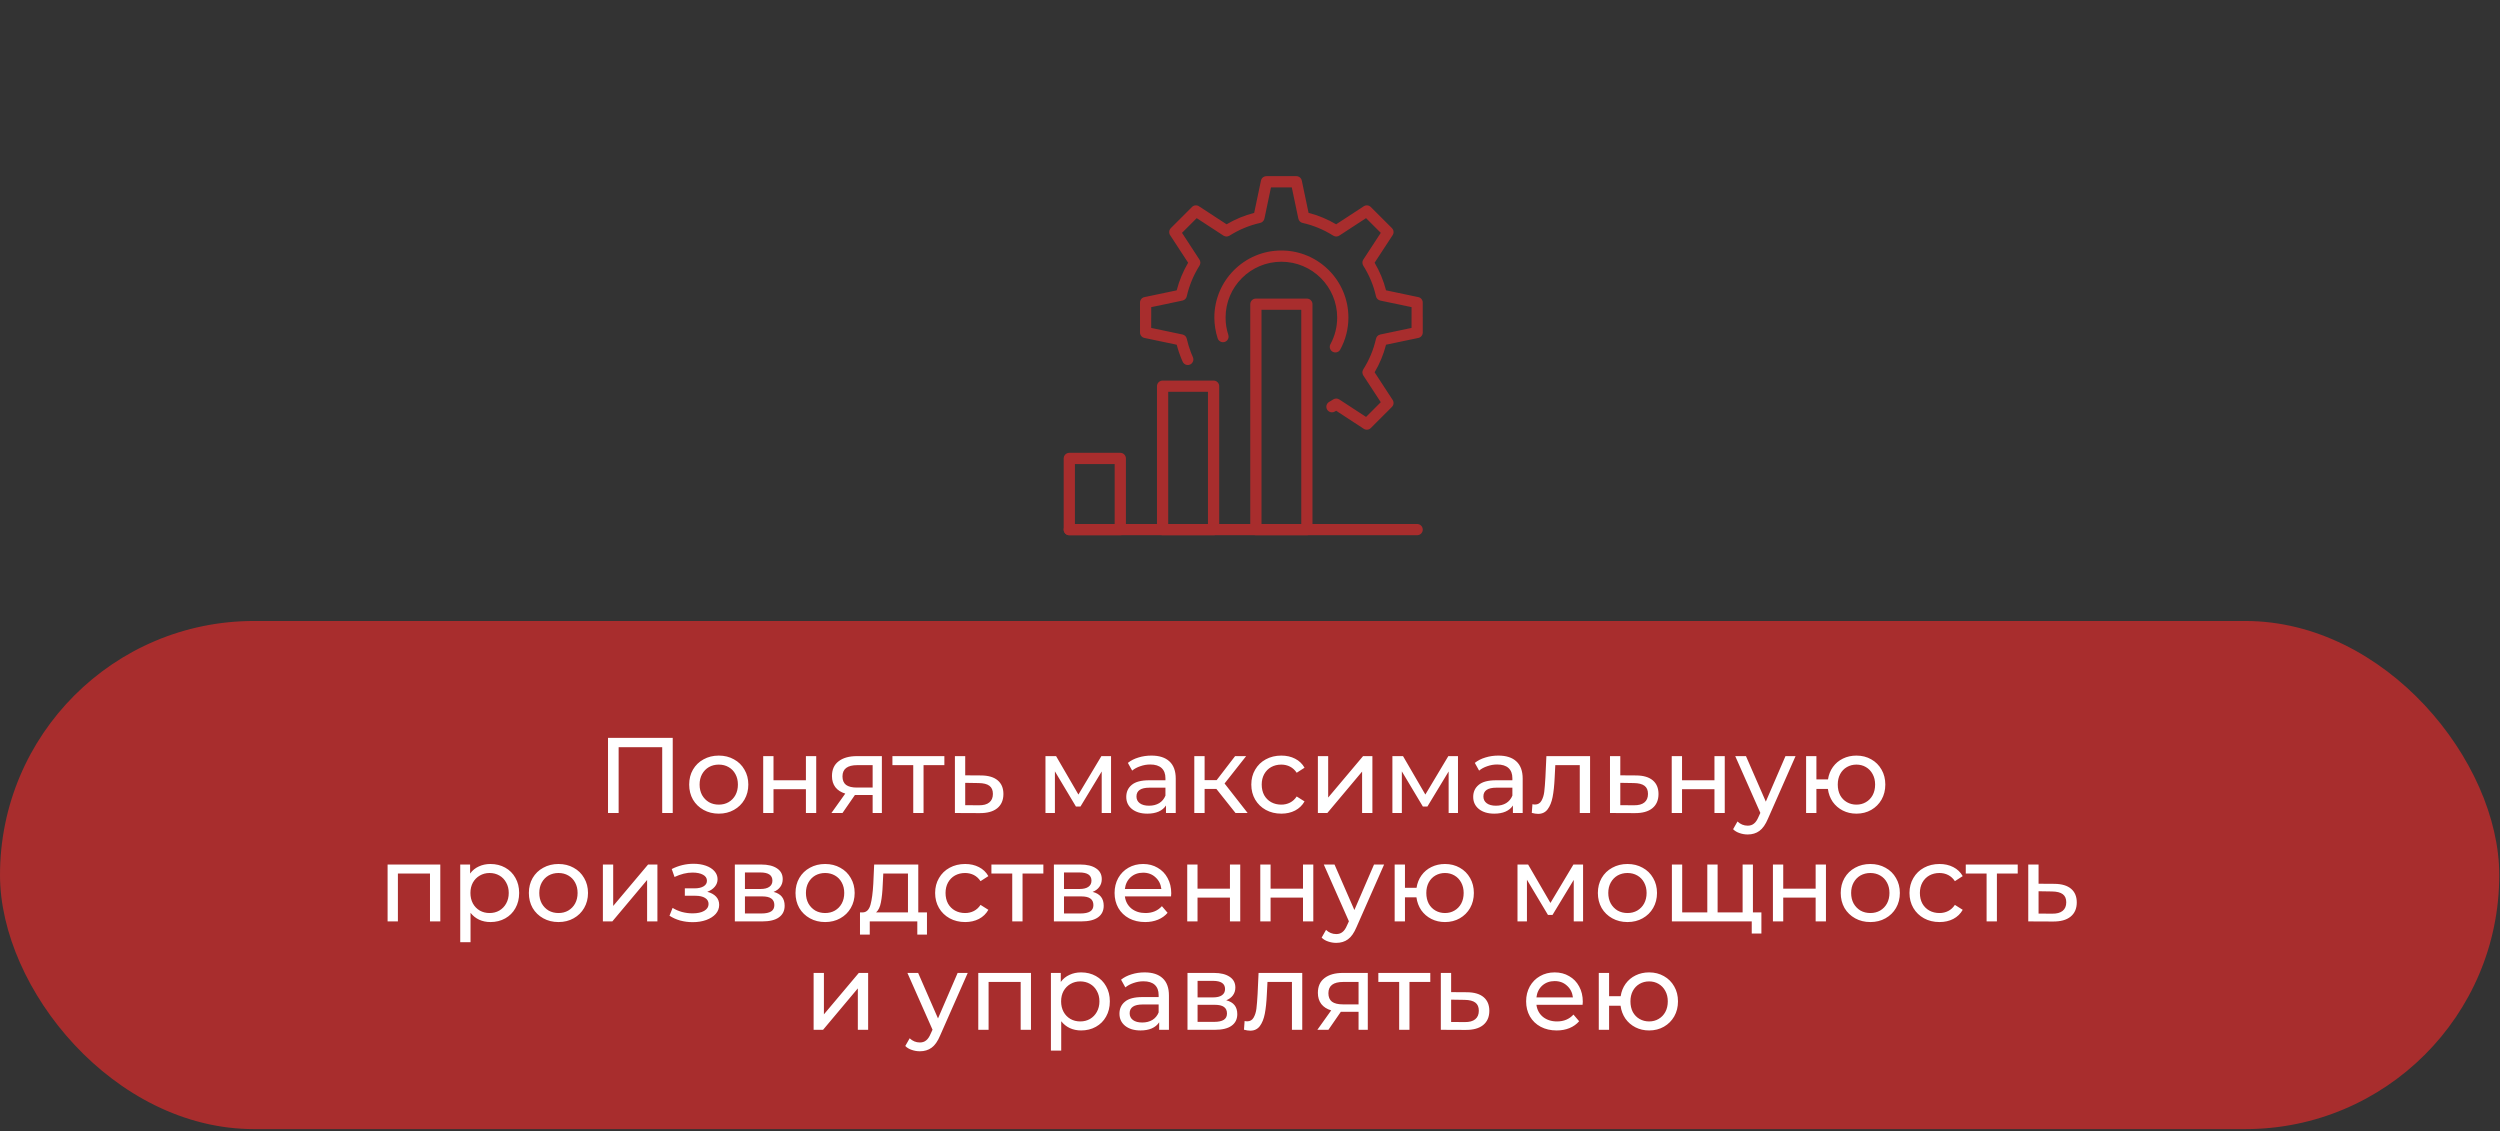<?xml version="1.0" encoding="UTF-8"?> <svg xmlns="http://www.w3.org/2000/svg" width="369" height="167" viewBox="0 0 369 167" fill="none"><rect x="0" y="0" width="369" height="167" fill="#333333" stroke="none"/> <rect y="91.657" width="368.89" height="75" rx="37.5" fill="#A82D2D"></rect> <path d="M99.295 108.911V120H97.742V110.289H91.311V120H89.742V108.911H99.295ZM106.096 120.095C105.261 120.095 104.511 119.91 103.846 119.541C103.181 119.171 102.658 118.664 102.278 118.02C101.908 117.365 101.723 116.626 101.723 115.802C101.723 114.978 101.908 114.244 102.278 113.6C102.658 112.945 103.181 112.438 103.846 112.079C104.511 111.709 105.261 111.525 106.096 111.525C106.93 111.525 107.675 111.709 108.329 112.079C108.995 112.438 109.512 112.945 109.882 113.6C110.262 114.244 110.452 114.978 110.452 115.802C110.452 116.626 110.262 117.365 109.882 118.02C109.512 118.664 108.995 119.171 108.329 119.541C107.675 119.91 106.93 120.095 106.096 120.095ZM106.096 118.764C106.634 118.764 107.115 118.643 107.537 118.4C107.97 118.146 108.308 117.798 108.551 117.354C108.794 116.9 108.915 116.383 108.915 115.802C108.915 115.221 108.794 114.709 108.551 114.265C108.308 113.811 107.97 113.463 107.537 113.22C107.115 112.977 106.634 112.855 106.096 112.855C105.557 112.855 105.071 112.977 104.638 113.22C104.216 113.463 103.878 113.811 103.624 114.265C103.381 114.709 103.26 115.221 103.26 115.802C103.26 116.383 103.381 116.9 103.624 117.354C103.878 117.798 104.216 118.146 104.638 118.4C105.071 118.643 105.557 118.764 106.096 118.764ZM112.648 111.604H114.169V115.168H118.953V111.604H120.474V120H118.953V116.483H114.169V120H112.648V111.604ZM130.164 111.604V120H128.802V117.339H126.362H126.188L124.35 120H122.718L124.762 117.133C124.128 116.943 123.642 116.631 123.304 116.198C122.967 115.754 122.798 115.205 122.798 114.55C122.798 113.589 123.125 112.861 123.78 112.364C124.435 111.857 125.338 111.604 126.489 111.604H130.164ZM124.35 114.598C124.35 115.158 124.524 115.575 124.873 115.849C125.232 116.113 125.765 116.245 126.473 116.245H128.802V112.935H126.536C125.079 112.935 124.35 113.489 124.35 114.598ZM139.389 112.935H136.316V120H134.795V112.935H131.721V111.604H139.389V112.935ZM144.825 114.455C145.892 114.466 146.705 114.709 147.265 115.184C147.825 115.659 148.104 116.33 148.104 117.196C148.104 118.104 147.798 118.807 147.186 119.303C146.584 119.789 145.718 120.026 144.588 120.016L140.944 120V111.604H142.465V114.439L144.825 114.455ZM144.461 118.859C145.147 118.87 145.665 118.733 146.013 118.447C146.372 118.162 146.552 117.74 146.552 117.18C146.552 116.631 146.378 116.23 146.029 115.976C145.691 115.723 145.168 115.591 144.461 115.58L142.465 115.548V118.844L144.461 118.859ZM163.99 111.604V120H162.612V113.869L159.475 119.049H158.81L155.705 113.853V120H154.311V111.604H155.879L159.174 117.275L162.564 111.604H163.99ZM169.944 111.525C171.106 111.525 171.993 111.81 172.606 112.38C173.229 112.95 173.54 113.801 173.54 114.931V120H172.099V118.891C171.845 119.282 171.481 119.583 171.006 119.794C170.541 119.995 169.986 120.095 169.342 120.095C168.402 120.095 167.647 119.868 167.077 119.414C166.517 118.96 166.237 118.363 166.237 117.624C166.237 116.884 166.506 116.293 167.045 115.849C167.584 115.395 168.439 115.168 169.611 115.168H172.019V114.867C172.019 114.212 171.829 113.711 171.449 113.362C171.069 113.014 170.509 112.839 169.77 112.839C169.274 112.839 168.788 112.924 168.312 113.093C167.837 113.251 167.436 113.468 167.108 113.742L166.475 112.602C166.908 112.253 167.425 111.989 168.027 111.81C168.629 111.62 169.268 111.525 169.944 111.525ZM169.596 118.923C170.177 118.923 170.678 118.796 171.101 118.543C171.523 118.279 171.829 117.909 172.019 117.434V116.261H169.675C168.386 116.261 167.742 116.694 167.742 117.56C167.742 117.983 167.906 118.315 168.233 118.558C168.561 118.801 169.015 118.923 169.596 118.923ZM179.542 116.451H177.8V120H176.279V111.604H177.8V115.152H179.574L182.299 111.604H183.93L180.746 115.643L184.152 120H182.362L179.542 116.451ZM189.128 120.095C188.272 120.095 187.507 119.91 186.831 119.541C186.165 119.171 185.643 118.664 185.262 118.02C184.882 117.365 184.692 116.626 184.692 115.802C184.692 114.978 184.882 114.244 185.262 113.6C185.643 112.945 186.165 112.438 186.831 112.079C187.507 111.709 188.272 111.525 189.128 111.525C189.888 111.525 190.564 111.678 191.156 111.984C191.758 112.29 192.222 112.734 192.55 113.315L191.393 114.059C191.129 113.658 190.802 113.357 190.411 113.156C190.02 112.956 189.587 112.855 189.112 112.855C188.563 112.855 188.066 112.977 187.623 113.22C187.19 113.463 186.847 113.811 186.593 114.265C186.35 114.709 186.229 115.221 186.229 115.802C186.229 116.393 186.35 116.916 186.593 117.37C186.847 117.814 187.19 118.157 187.623 118.4C188.066 118.643 188.563 118.764 189.112 118.764C189.587 118.764 190.02 118.664 190.411 118.463C190.802 118.263 191.129 117.962 191.393 117.56L192.55 118.289C192.222 118.87 191.758 119.319 191.156 119.636C190.564 119.942 189.888 120.095 189.128 120.095ZM194.519 111.604H196.039V117.719L201.188 111.604H202.566V120H201.046V113.885L195.913 120H194.519V111.604ZM215.198 111.604V120H213.819V113.869L210.683 119.049H210.017L206.912 113.853V120H205.518V111.604H207.087L210.382 117.275L213.772 111.604H215.198ZM221.152 111.525C222.314 111.525 223.201 111.81 223.813 112.38C224.436 112.95 224.748 113.801 224.748 114.931V120H223.306V118.891C223.053 119.282 222.689 119.583 222.213 119.794C221.749 119.995 221.194 120.095 220.55 120.095C219.61 120.095 218.855 119.868 218.284 119.414C217.725 118.96 217.445 118.363 217.445 117.624C217.445 116.884 217.714 116.293 218.253 115.849C218.791 115.395 219.647 115.168 220.819 115.168H223.227V114.867C223.227 114.212 223.037 113.711 222.657 113.362C222.277 113.014 221.717 112.839 220.978 112.839C220.481 112.839 219.995 112.924 219.52 113.093C219.045 113.251 218.644 113.468 218.316 113.742L217.682 112.602C218.116 112.253 218.633 111.989 219.235 111.81C219.837 111.62 220.476 111.525 221.152 111.525ZM220.803 118.923C221.384 118.923 221.886 118.796 222.308 118.543C222.731 118.279 223.037 117.909 223.227 117.434V116.261H220.883C219.594 116.261 218.95 116.694 218.95 117.56C218.95 117.983 219.114 118.315 219.441 118.558C219.768 118.801 220.222 118.923 220.803 118.923ZM234.695 111.604V120H233.174V112.935H229.562L229.467 114.804C229.414 115.934 229.314 116.879 229.166 117.64C229.018 118.389 228.775 118.991 228.437 119.446C228.099 119.9 227.629 120.127 227.027 120.127C226.753 120.127 226.441 120.079 226.092 119.984L226.187 118.701C226.325 118.733 226.452 118.748 226.568 118.748C226.99 118.748 227.307 118.564 227.518 118.194C227.729 117.824 227.867 117.386 227.93 116.879C227.993 116.372 228.052 115.649 228.104 114.709L228.247 111.604H234.695ZM241.517 114.455C242.583 114.466 243.396 114.709 243.956 115.184C244.516 115.659 244.796 116.33 244.796 117.196C244.796 118.104 244.49 118.807 243.877 119.303C243.275 119.789 242.409 120.026 241.279 120.016L237.635 120V111.604H239.156V114.439L241.517 114.455ZM241.152 118.859C241.839 118.87 242.356 118.733 242.705 118.447C243.064 118.162 243.243 117.74 243.243 117.18C243.243 116.631 243.069 116.23 242.72 115.976C242.383 115.723 241.86 115.591 241.152 115.58L239.156 115.548V118.844L241.152 118.859ZM246.747 111.604H248.268V115.168H253.053V111.604H254.573V120H253.053V116.483H248.268V120H246.747V111.604ZM265.024 111.604L260.952 120.84C260.593 121.695 260.171 122.297 259.685 122.646C259.21 122.994 258.634 123.168 257.958 123.168C257.546 123.168 257.145 123.1 256.754 122.962C256.374 122.836 256.057 122.646 255.804 122.392L256.453 121.252C256.886 121.663 257.388 121.869 257.958 121.869C258.328 121.869 258.634 121.769 258.877 121.568C259.13 121.378 259.358 121.046 259.558 120.57L259.828 119.984L256.121 111.604H257.705L260.635 118.321L263.535 111.604H265.024ZM274.011 111.525C274.824 111.525 275.553 111.709 276.197 112.079C276.841 112.438 277.348 112.945 277.718 113.6C278.087 114.244 278.272 114.978 278.272 115.802C278.272 116.626 278.087 117.365 277.718 118.02C277.348 118.664 276.841 119.171 276.197 119.541C275.553 119.91 274.824 120.095 274.011 120.095C273.271 120.095 272.601 119.942 271.999 119.636C271.397 119.329 270.9 118.902 270.51 118.352C270.129 117.793 269.892 117.159 269.797 116.451H268.102V120H266.581V111.604H268.102V115.041H269.812C269.918 114.344 270.161 113.732 270.541 113.204C270.932 112.665 271.423 112.253 272.015 111.968C272.617 111.672 273.282 111.525 274.011 111.525ZM274.011 118.764C274.528 118.764 274.993 118.643 275.405 118.4C275.827 118.157 276.16 117.814 276.403 117.37C276.646 116.916 276.767 116.393 276.767 115.802C276.767 115.221 276.646 114.709 276.403 114.265C276.16 113.811 275.827 113.463 275.405 113.22C274.993 112.977 274.528 112.855 274.011 112.855C273.493 112.855 273.023 112.977 272.601 113.22C272.178 113.463 271.846 113.811 271.603 114.265C271.37 114.709 271.254 115.221 271.254 115.802C271.254 116.393 271.37 116.916 271.603 117.37C271.846 117.814 272.178 118.157 272.601 118.4C273.023 118.643 273.493 118.764 274.011 118.764ZM64.988 127.604V136H63.467V128.935H58.73V136H57.209V127.604H64.988ZM72.382 127.525C73.195 127.525 73.924 127.704 74.568 128.063C75.212 128.422 75.714 128.924 76.073 129.568C76.443 130.212 76.628 130.957 76.628 131.802C76.628 132.647 76.443 133.397 76.073 134.051C75.714 134.696 75.212 135.197 74.568 135.556C73.924 135.916 73.195 136.095 72.382 136.095C71.78 136.095 71.225 135.979 70.719 135.747C70.222 135.514 69.8 135.176 69.451 134.733V139.073H67.93V127.604H69.388V128.935C69.726 128.47 70.154 128.121 70.671 127.889C71.189 127.646 71.759 127.525 72.382 127.525ZM72.255 134.764C72.794 134.764 73.274 134.643 73.697 134.4C74.13 134.146 74.468 133.798 74.711 133.354C74.964 132.9 75.091 132.383 75.091 131.802C75.091 131.221 74.964 130.709 74.711 130.265C74.468 129.811 74.13 129.463 73.697 129.22C73.274 128.977 72.794 128.855 72.255 128.855C71.727 128.855 71.247 128.982 70.814 129.236C70.391 129.478 70.053 129.822 69.8 130.265C69.557 130.709 69.435 131.221 69.435 131.802C69.435 132.383 69.557 132.9 69.8 133.354C70.043 133.798 70.381 134.146 70.814 134.4C71.247 134.643 71.727 134.764 72.255 134.764ZM82.433 136.095C81.599 136.095 80.849 135.91 80.184 135.541C79.518 135.171 78.996 134.664 78.615 134.02C78.246 133.365 78.061 132.626 78.061 131.802C78.061 130.978 78.246 130.244 78.615 129.6C78.996 128.945 79.518 128.438 80.184 128.079C80.849 127.709 81.599 127.525 82.433 127.525C83.268 127.525 84.012 127.709 84.667 128.079C85.332 128.438 85.85 128.945 86.219 129.6C86.6 130.244 86.79 130.978 86.79 131.802C86.79 132.626 86.6 133.365 86.219 134.02C85.85 134.664 85.332 135.171 84.667 135.541C84.012 135.91 83.268 136.095 82.433 136.095ZM82.433 134.764C82.972 134.764 83.453 134.643 83.875 134.4C84.308 134.146 84.646 133.798 84.889 133.354C85.132 132.9 85.253 132.383 85.253 131.802C85.253 131.221 85.132 130.709 84.889 130.265C84.646 129.811 84.308 129.463 83.875 129.22C83.453 128.977 82.972 128.855 82.433 128.855C81.895 128.855 81.409 128.977 80.976 129.22C80.553 129.463 80.215 129.811 79.962 130.265C79.719 130.709 79.598 131.221 79.598 131.802C79.598 132.383 79.719 132.9 79.962 133.354C80.215 133.798 80.553 134.146 80.976 134.4C81.409 134.643 81.895 134.764 82.433 134.764ZM88.986 127.604H90.507V133.719L95.655 127.604H97.034V136H95.513V129.885L90.38 136H88.986V127.604ZM104.393 131.628C104.953 131.775 105.386 132.013 105.692 132.341C105.998 132.668 106.151 133.075 106.151 133.56C106.151 134.057 105.982 134.5 105.644 134.891C105.306 135.271 104.836 135.572 104.234 135.794C103.643 136.005 102.978 136.111 102.238 136.111C101.615 136.111 101.003 136.032 100.401 135.873C99.809 135.704 99.281 135.467 98.817 135.16L99.276 134.004C99.677 134.257 100.137 134.458 100.654 134.606C101.172 134.743 101.695 134.812 102.223 134.812C102.941 134.812 103.511 134.69 103.933 134.447C104.367 134.194 104.583 133.856 104.583 133.434C104.583 133.043 104.409 132.742 104.06 132.531C103.722 132.319 103.242 132.214 102.619 132.214H101.082V131.121H102.508C103.078 131.121 103.527 131.02 103.854 130.82C104.182 130.619 104.345 130.344 104.345 129.996C104.345 129.616 104.15 129.32 103.759 129.109C103.379 128.898 102.862 128.792 102.207 128.792C101.372 128.792 100.491 129.008 99.561 129.441L99.149 128.269C100.174 127.752 101.246 127.493 102.365 127.493C103.041 127.493 103.648 127.588 104.187 127.778C104.726 127.968 105.148 128.237 105.454 128.586C105.761 128.935 105.914 129.331 105.914 129.774C105.914 130.186 105.776 130.556 105.502 130.883C105.227 131.21 104.858 131.459 104.393 131.628ZM114.182 131.643C115.27 131.918 115.814 132.599 115.814 133.687C115.814 134.426 115.534 134.997 114.974 135.398C114.425 135.799 113.601 136 112.503 136H108.463V127.604H112.361C113.353 127.604 114.13 127.794 114.689 128.174C115.249 128.544 115.529 129.072 115.529 129.758C115.529 130.202 115.407 130.587 115.165 130.915C114.932 131.232 114.605 131.474 114.182 131.643ZM109.953 131.216H112.234C112.815 131.216 113.253 131.11 113.549 130.899C113.855 130.688 114.008 130.381 114.008 129.98C114.008 129.177 113.417 128.776 112.234 128.776H109.953V131.216ZM112.392 134.828C113.026 134.828 113.501 134.727 113.818 134.527C114.135 134.326 114.293 134.014 114.293 133.592C114.293 133.159 114.145 132.837 113.85 132.626C113.565 132.414 113.11 132.309 112.487 132.309H109.953V134.828H112.392ZM121.791 136.095C120.956 136.095 120.206 135.91 119.541 135.541C118.876 135.171 118.353 134.664 117.973 134.02C117.603 133.365 117.418 132.626 117.418 131.802C117.418 130.978 117.603 130.244 117.973 129.6C118.353 128.945 118.876 128.438 119.541 128.079C120.206 127.709 120.956 127.525 121.791 127.525C122.625 127.525 123.369 127.709 124.024 128.079C124.69 128.438 125.207 128.945 125.577 129.6C125.957 130.244 126.147 130.978 126.147 131.802C126.147 132.626 125.957 133.365 125.577 134.02C125.207 134.664 124.69 135.171 124.024 135.541C123.369 135.91 122.625 136.095 121.791 136.095ZM121.791 134.764C122.329 134.764 122.81 134.643 123.232 134.4C123.665 134.146 124.003 133.798 124.246 133.354C124.489 132.9 124.61 132.383 124.61 131.802C124.61 131.221 124.489 130.709 124.246 130.265C124.003 129.811 123.665 129.463 123.232 129.22C122.81 128.977 122.329 128.855 121.791 128.855C121.252 128.855 120.766 128.977 120.333 129.22C119.911 129.463 119.573 129.811 119.319 130.265C119.076 130.709 118.955 131.221 118.955 131.802C118.955 132.383 119.076 132.9 119.319 133.354C119.573 133.798 119.911 134.146 120.333 134.4C120.766 134.643 121.252 134.764 121.791 134.764ZM136.82 134.669V137.949H135.394V136H128.376V137.949H126.935V134.669H127.378C127.917 134.638 128.287 134.257 128.487 133.529C128.688 132.8 128.825 131.77 128.899 130.439L129.026 127.604H135.537V134.669H136.82ZM130.293 130.55C130.251 131.607 130.161 132.483 130.024 133.18C129.897 133.867 129.66 134.363 129.311 134.669H134.016V128.935H130.372L130.293 130.55ZM142.461 136.095C141.605 136.095 140.84 135.91 140.164 135.541C139.498 135.171 138.976 134.664 138.595 134.02C138.215 133.365 138.025 132.626 138.025 131.802C138.025 130.978 138.215 130.244 138.595 129.6C138.976 128.945 139.498 128.438 140.164 128.079C140.84 127.709 141.605 127.525 142.461 127.525C143.221 127.525 143.897 127.678 144.489 127.984C145.091 128.29 145.555 128.734 145.883 129.315L144.726 130.059C144.462 129.658 144.135 129.357 143.744 129.156C143.353 128.956 142.92 128.855 142.445 128.855C141.896 128.855 141.399 128.977 140.956 129.22C140.523 129.463 140.18 129.811 139.926 130.265C139.683 130.709 139.562 131.221 139.562 131.802C139.562 132.393 139.683 132.916 139.926 133.37C140.18 133.814 140.523 134.157 140.956 134.4C141.399 134.643 141.896 134.764 142.445 134.764C142.92 134.764 143.353 134.664 143.744 134.463C144.135 134.263 144.462 133.962 144.726 133.56L145.883 134.289C145.555 134.87 145.091 135.319 144.489 135.636C143.897 135.942 143.221 136.095 142.461 136.095ZM154.001 128.935H150.928V136H149.407V128.935H146.333V127.604H154.001V128.935ZM161.275 131.643C162.363 131.918 162.907 132.599 162.907 133.687C162.907 134.426 162.627 134.997 162.067 135.398C161.518 135.799 160.694 136 159.596 136H155.556V127.604H159.453C160.446 127.604 161.222 127.794 161.782 128.174C162.342 128.544 162.621 129.072 162.621 129.758C162.621 130.202 162.5 130.587 162.257 130.915C162.025 131.232 161.697 131.474 161.275 131.643ZM157.045 131.216H159.326C159.907 131.216 160.345 131.11 160.641 130.899C160.947 130.688 161.101 130.381 161.101 129.98C161.101 129.177 160.509 128.776 159.326 128.776H157.045V131.216ZM159.485 134.828C160.118 134.828 160.594 134.727 160.911 134.527C161.227 134.326 161.386 134.014 161.386 133.592C161.386 133.159 161.238 132.837 160.942 132.626C160.657 132.414 160.203 132.309 159.58 132.309H157.045V134.828H159.485ZM172.875 131.849C172.875 131.966 172.865 132.119 172.844 132.309H166.032C166.127 133.048 166.449 133.645 166.998 134.099C167.558 134.543 168.249 134.764 169.073 134.764C170.076 134.764 170.884 134.426 171.497 133.75L172.337 134.733C171.956 135.176 171.481 135.514 170.911 135.747C170.351 135.979 169.723 136.095 169.026 136.095C168.138 136.095 167.352 135.916 166.665 135.556C165.979 135.187 165.445 134.675 165.065 134.02C164.696 133.365 164.511 132.626 164.511 131.802C164.511 130.989 164.69 130.255 165.049 129.6C165.419 128.945 165.921 128.438 166.554 128.079C167.199 127.709 167.922 127.525 168.725 127.525C169.527 127.525 170.24 127.709 170.863 128.079C171.497 128.438 171.988 128.945 172.337 129.6C172.696 130.255 172.875 131.005 172.875 131.849ZM168.725 128.808C167.996 128.808 167.383 129.03 166.887 129.473C166.401 129.917 166.116 130.498 166.032 131.216H171.418C171.333 130.508 171.043 129.933 170.546 129.489C170.061 129.035 169.453 128.808 168.725 128.808ZM175.235 127.604H176.755V131.168H181.54V127.604H183.06V136H181.54V132.483H176.755V136H175.235V127.604ZM186.018 127.604H187.538V131.168H192.323V127.604H193.843V136H192.323V132.483H187.538V136H186.018V127.604ZM204.294 127.604L200.222 136.84C199.863 137.695 199.441 138.297 198.955 138.646C198.48 138.994 197.904 139.168 197.228 139.168C196.816 139.168 196.415 139.1 196.024 138.962C195.644 138.836 195.327 138.646 195.074 138.392L195.723 137.252C196.156 137.663 196.658 137.869 197.228 137.869C197.598 137.869 197.904 137.769 198.147 137.568C198.401 137.378 198.628 137.046 198.828 136.57L199.098 135.984L195.391 127.604H196.975L199.906 134.321L202.805 127.604H204.294ZM213.281 127.525C214.094 127.525 214.823 127.709 215.467 128.079C216.111 128.438 216.618 128.945 216.988 129.6C217.357 130.244 217.542 130.978 217.542 131.802C217.542 132.626 217.357 133.365 216.988 134.02C216.618 134.664 216.111 135.171 215.467 135.541C214.823 135.91 214.094 136.095 213.281 136.095C212.541 136.095 211.871 135.942 211.269 135.636C210.667 135.329 210.17 134.902 209.78 134.352C209.399 133.793 209.162 133.159 209.067 132.451H207.372V136H205.851V127.604H207.372V131.041H209.083C209.188 130.344 209.431 129.732 209.811 129.204C210.202 128.665 210.693 128.253 211.285 127.968C211.887 127.672 212.552 127.525 213.281 127.525ZM213.281 134.764C213.798 134.764 214.263 134.643 214.675 134.4C215.097 134.157 215.43 133.814 215.673 133.37C215.916 132.916 216.037 132.393 216.037 131.802C216.037 131.221 215.916 130.709 215.673 130.265C215.43 129.811 215.097 129.463 214.675 129.22C214.263 128.977 213.798 128.855 213.281 128.855C212.763 128.855 212.293 128.977 211.871 129.22C211.448 129.463 211.116 129.811 210.873 130.265C210.64 130.709 210.524 131.221 210.524 131.802C210.524 132.393 210.64 132.916 210.873 133.37C211.116 133.814 211.448 134.157 211.871 134.4C212.293 134.643 212.763 134.764 213.281 134.764ZM233.662 127.604V136H232.284V129.869L229.147 135.049H228.482L225.377 129.853V136H223.982V127.604H225.551L228.846 133.275L232.236 127.604H233.662ZM240.218 136.095C239.384 136.095 238.634 135.91 237.968 135.541C237.303 135.171 236.78 134.664 236.4 134.02C236.03 133.365 235.846 132.626 235.846 131.802C235.846 130.978 236.03 130.244 236.4 129.6C236.78 128.945 237.303 128.438 237.968 128.079C238.634 127.709 239.384 127.525 240.218 127.525C241.052 127.525 241.797 127.709 242.452 128.079C243.117 128.438 243.635 128.945 244.004 129.6C244.384 130.244 244.575 130.978 244.575 131.802C244.575 132.626 244.384 133.365 244.004 134.02C243.635 134.664 243.117 135.171 242.452 135.541C241.797 135.91 241.052 136.095 240.218 136.095ZM240.218 134.764C240.757 134.764 241.237 134.643 241.66 134.4C242.093 134.146 242.431 133.798 242.674 133.354C242.916 132.9 243.038 132.383 243.038 131.802C243.038 131.221 242.916 130.709 242.674 130.265C242.431 129.811 242.093 129.463 241.66 129.22C241.237 128.977 240.757 128.855 240.218 128.855C239.679 128.855 239.194 128.977 238.761 129.22C238.338 129.463 238 129.811 237.747 130.265C237.504 130.709 237.382 131.221 237.382 131.802C237.382 132.383 237.504 132.9 237.747 133.354C238 133.798 238.338 134.146 238.761 134.4C239.194 134.643 239.679 134.764 240.218 134.764ZM258.731 127.604V136H246.771V127.604H248.291V134.669H251.998V127.604H253.519V134.669H257.21V127.604H258.731ZM259.983 134.669V137.79H258.557V136H257.147V134.669H259.983ZM261.684 127.604H263.205V131.168H267.989V127.604H269.51V136H267.989V132.483H263.205V136H261.684V127.604ZM276.063 136.095C275.229 136.095 274.479 135.91 273.814 135.541C273.149 135.171 272.626 134.664 272.246 134.02C271.876 133.365 271.691 132.626 271.691 131.802C271.691 130.978 271.876 130.244 272.246 129.6C272.626 128.945 273.149 128.438 273.814 128.079C274.479 127.709 275.229 127.525 276.063 127.525C276.898 127.525 277.642 127.709 278.297 128.079C278.962 128.438 279.48 128.945 279.85 129.6C280.23 130.244 280.42 130.978 280.42 131.802C280.42 132.626 280.23 133.365 279.85 134.02C279.48 134.664 278.962 135.171 278.297 135.541C277.642 135.91 276.898 136.095 276.063 136.095ZM276.063 134.764C276.602 134.764 277.083 134.643 277.505 134.4C277.938 134.146 278.276 133.798 278.519 133.354C278.762 132.9 278.883 132.383 278.883 131.802C278.883 131.221 278.762 130.709 278.519 130.265C278.276 129.811 277.938 129.463 277.505 129.22C277.083 128.977 276.602 128.855 276.063 128.855C275.525 128.855 275.039 128.977 274.606 129.22C274.184 129.463 273.846 129.811 273.592 130.265C273.349 130.709 273.228 131.221 273.228 131.802C273.228 132.383 273.349 132.9 273.592 133.354C273.846 133.798 274.184 134.146 274.606 134.4C275.039 134.643 275.525 134.764 276.063 134.764ZM286.276 136.095C285.42 136.095 284.654 135.91 283.978 135.541C283.313 135.171 282.79 134.664 282.41 134.02C282.03 133.365 281.84 132.626 281.84 131.802C281.84 130.978 282.03 130.244 282.41 129.6C282.79 128.945 283.313 128.438 283.978 128.079C284.654 127.709 285.42 127.525 286.276 127.525C287.036 127.525 287.712 127.678 288.303 127.984C288.905 128.29 289.37 128.734 289.697 129.315L288.541 130.059C288.277 129.658 287.949 129.357 287.559 129.156C287.168 128.956 286.735 128.855 286.26 128.855C285.711 128.855 285.214 128.977 284.771 129.22C284.338 129.463 283.994 129.811 283.741 130.265C283.498 130.709 283.376 131.221 283.376 131.802C283.376 132.393 283.498 132.916 283.741 133.37C283.994 133.814 284.338 134.157 284.771 134.4C285.214 134.643 285.711 134.764 286.26 134.764C286.735 134.764 287.168 134.664 287.559 134.463C287.949 134.263 288.277 133.962 288.541 133.56L289.697 134.289C289.37 134.87 288.905 135.319 288.303 135.636C287.712 135.942 287.036 136.095 286.276 136.095ZM297.816 128.935H294.742V136H293.221V128.935H290.148V127.604H297.816V128.935ZM303.252 130.455C304.319 130.466 305.132 130.709 305.692 131.184C306.251 131.659 306.531 132.33 306.531 133.196C306.531 134.104 306.225 134.807 305.612 135.303C305.01 135.789 304.144 136.026 303.014 136.016L299.371 136V127.604H300.892V130.439L303.252 130.455ZM302.888 134.859C303.574 134.87 304.092 134.733 304.44 134.447C304.799 134.162 304.979 133.74 304.979 133.18C304.979 132.631 304.804 132.23 304.456 131.976C304.118 131.723 303.595 131.591 302.888 131.58L300.892 131.548V134.844L302.888 134.859ZM120.09 143.604H121.61V149.719L126.759 143.604H128.137V152H126.616V145.885L121.484 152H120.09V143.604ZM142.837 143.604L138.765 152.84C138.406 153.695 137.984 154.297 137.498 154.646C137.023 154.994 136.447 155.168 135.771 155.168C135.359 155.168 134.958 155.1 134.567 154.962C134.187 154.836 133.87 154.646 133.617 154.392L134.266 153.252C134.699 153.663 135.201 153.869 135.771 153.869C136.141 153.869 136.447 153.769 136.69 153.568C136.944 153.378 137.171 153.046 137.371 152.57L137.641 151.984L133.934 143.604H135.518L138.449 150.321L141.348 143.604H142.837ZM152.172 143.604V152H150.651V144.935H145.915V152H144.394V143.604H152.172ZM159.567 143.525C160.38 143.525 161.109 143.704 161.753 144.063C162.397 144.422 162.899 144.924 163.258 145.568C163.627 146.212 163.812 146.957 163.812 147.802C163.812 148.647 163.627 149.397 163.258 150.051C162.899 150.696 162.397 151.197 161.753 151.556C161.109 151.916 160.38 152.095 159.567 152.095C158.965 152.095 158.41 151.979 157.903 151.747C157.407 151.514 156.984 151.176 156.636 150.733V155.073H155.115V143.604H156.572V144.935C156.91 144.47 157.338 144.121 157.856 143.889C158.373 143.646 158.943 143.525 159.567 143.525ZM159.44 150.764C159.978 150.764 160.459 150.643 160.881 150.4C161.314 150.146 161.652 149.798 161.895 149.354C162.149 148.9 162.276 148.383 162.276 147.802C162.276 147.221 162.149 146.709 161.895 146.265C161.652 145.811 161.314 145.463 160.881 145.22C160.459 144.977 159.978 144.855 159.44 144.855C158.912 144.855 158.431 144.982 157.998 145.236C157.576 145.478 157.238 145.822 156.984 146.265C156.741 146.709 156.62 147.221 156.62 147.802C156.62 148.383 156.741 148.9 156.984 149.354C157.227 149.798 157.565 150.146 157.998 150.4C158.431 150.643 158.912 150.764 159.44 150.764ZM168.939 143.525C170.1 143.525 170.987 143.81 171.6 144.38C172.223 144.95 172.535 145.801 172.535 146.931V152H171.093V150.891C170.84 151.282 170.475 151.583 170 151.794C169.535 151.995 168.981 152.095 168.337 152.095C167.397 152.095 166.641 151.868 166.071 151.414C165.511 150.96 165.232 150.363 165.232 149.624C165.232 148.884 165.501 148.293 166.039 147.849C166.578 147.395 167.434 147.168 168.606 147.168H171.014V146.867C171.014 146.212 170.824 145.711 170.444 145.362C170.063 145.014 169.504 144.839 168.764 144.839C168.268 144.839 167.782 144.924 167.307 145.093C166.832 145.251 166.43 145.468 166.103 145.742L165.469 144.602C165.902 144.253 166.42 143.989 167.022 143.81C167.624 143.62 168.263 143.525 168.939 143.525ZM168.59 150.923C169.171 150.923 169.673 150.796 170.095 150.543C170.517 150.279 170.824 149.909 171.014 149.434V148.261H168.669C167.381 148.261 166.737 148.694 166.737 149.56C166.737 149.983 166.9 150.315 167.228 150.558C167.555 150.801 168.009 150.923 168.59 150.923ZM180.992 147.643C182.08 147.918 182.624 148.599 182.624 149.687C182.624 150.426 182.344 150.997 181.784 151.398C181.235 151.799 180.411 152 179.313 152H175.273V143.604H179.17C180.163 143.604 180.939 143.794 181.499 144.174C182.059 144.544 182.339 145.072 182.339 145.758C182.339 146.202 182.217 146.587 181.974 146.915C181.742 147.232 181.415 147.474 180.992 147.643ZM176.762 147.216H179.044C179.624 147.216 180.063 147.11 180.358 146.899C180.665 146.688 180.818 146.381 180.818 145.98C180.818 145.177 180.226 144.776 179.044 144.776H176.762V147.216ZM179.202 150.828C179.836 150.828 180.311 150.727 180.628 150.527C180.945 150.326 181.103 150.014 181.103 149.592C181.103 149.159 180.955 148.837 180.659 148.626C180.374 148.414 179.92 148.309 179.297 148.309H176.762V150.828H179.202ZM192.212 143.604V152H190.691V144.935H187.08L186.984 146.804C186.932 147.934 186.831 148.879 186.683 149.64C186.536 150.389 186.293 150.991 185.955 151.446C185.617 151.9 185.147 152.127 184.545 152.127C184.27 152.127 183.959 152.079 183.61 151.984L183.705 150.701C183.843 150.733 183.969 150.748 184.085 150.748C184.508 150.748 184.825 150.564 185.036 150.194C185.247 149.824 185.384 149.386 185.448 148.879C185.511 148.372 185.569 147.649 185.622 146.709L185.765 143.604H192.212ZM201.886 143.604V152H200.523V149.339H198.084H197.909L196.072 152H194.44L196.484 149.133C195.85 148.943 195.364 148.631 195.026 148.198C194.688 147.754 194.519 147.205 194.519 146.55C194.519 145.589 194.847 144.861 195.501 144.364C196.156 143.857 197.059 143.604 198.21 143.604H201.886ZM196.072 146.598C196.072 147.158 196.246 147.575 196.595 147.849C196.954 148.113 197.487 148.245 198.195 148.245H200.523V144.935H198.258C196.801 144.935 196.072 145.489 196.072 146.598ZM211.111 144.935H208.037V152H206.516V144.935H203.443V143.604H211.111V144.935ZM216.547 146.455C217.614 146.466 218.427 146.709 218.987 147.184C219.546 147.659 219.826 148.33 219.826 149.196C219.826 150.104 219.52 150.807 218.907 151.303C218.305 151.789 217.439 152.026 216.309 152.016L212.666 152V143.604H214.187V146.439L216.547 146.455ZM216.183 150.859C216.869 150.87 217.387 150.733 217.735 150.447C218.094 150.162 218.274 149.74 218.274 149.18C218.274 148.631 218.099 148.23 217.751 147.976C217.413 147.723 216.89 147.591 216.183 147.58L214.187 147.548V150.844L216.183 150.859ZM233.621 147.849C233.621 147.966 233.61 148.119 233.589 148.309H226.777C226.872 149.048 227.194 149.645 227.743 150.099C228.303 150.543 228.995 150.764 229.819 150.764C230.822 150.764 231.63 150.426 232.242 149.75L233.082 150.733C232.702 151.176 232.226 151.514 231.656 151.747C231.096 151.979 230.468 152.095 229.771 152.095C228.884 152.095 228.097 151.916 227.411 151.556C226.724 151.187 226.191 150.675 225.811 150.02C225.441 149.365 225.256 148.626 225.256 147.802C225.256 146.989 225.436 146.255 225.795 145.6C226.164 144.945 226.666 144.438 227.3 144.079C227.944 143.709 228.667 143.525 229.47 143.525C230.273 143.525 230.986 143.709 231.609 144.079C232.242 144.438 232.733 144.945 233.082 145.6C233.441 146.255 233.621 147.005 233.621 147.849ZM229.47 144.808C228.741 144.808 228.129 145.03 227.632 145.473C227.147 145.917 226.861 146.498 226.777 147.216H232.163C232.079 146.508 231.788 145.933 231.292 145.489C230.806 145.035 230.199 144.808 229.47 144.808ZM243.41 143.525C244.223 143.525 244.952 143.709 245.596 144.079C246.24 144.438 246.747 144.945 247.117 145.6C247.486 146.244 247.671 146.978 247.671 147.802C247.671 148.626 247.486 149.365 247.117 150.02C246.747 150.664 246.24 151.171 245.596 151.541C244.952 151.91 244.223 152.095 243.41 152.095C242.67 152.095 242 151.942 241.398 151.636C240.796 151.329 240.299 150.902 239.909 150.352C239.528 149.793 239.291 149.159 239.196 148.451H237.501V152H235.98V143.604H237.501V147.041H239.212C239.317 146.344 239.56 145.732 239.94 145.204C240.331 144.665 240.822 144.253 241.414 143.968C242.016 143.672 242.681 143.525 243.41 143.525ZM243.41 150.764C243.927 150.764 244.392 150.643 244.804 150.4C245.226 150.157 245.559 149.814 245.802 149.37C246.045 148.916 246.166 148.393 246.166 147.802C246.166 147.221 246.045 146.709 245.802 146.265C245.559 145.811 245.226 145.463 244.804 145.22C244.392 144.977 243.927 144.855 243.41 144.855C242.892 144.855 242.422 144.977 242 145.22C241.577 145.463 241.245 145.811 241.002 146.265C240.769 146.709 240.653 147.221 240.653 147.802C240.653 148.393 240.769 148.916 241.002 149.37C241.245 149.814 241.577 150.157 242 150.4C242.422 150.643 242.892 150.764 243.41 150.764Z" fill="white"></path> <g clip-path="url(#clip0_127_27)"> <path d="M171.599 56.172H179.124C179.582 56.172 179.954 56.544 179.954 57V78.172C179.954 78.628 179.583 79 179.124 79H171.599C171.141 79 170.771 78.628 170.771 78.172V57C170.771 56.545 171.141 56.172 171.599 56.172ZM178.297 57.83H172.426V77.342H178.297V57.83Z" fill="#A82D2D"></path> <path d="M157.828 66.837H165.355C165.81 66.837 166.183 67.209 166.183 67.667V78.172C166.183 78.628 165.811 79 165.355 79H157.828C157.372 79 157 78.628 157 78.172V67.667C157 67.209 157.371 66.837 157.828 66.837ZM164.525 68.495H158.657V77.342H164.525L164.525 68.495Z" fill="#A82D2D"></path> <path d="M185.369 44.072H192.894C193.352 44.072 193.721 44.442 193.721 44.9V78.172C193.721 78.628 193.352 79 192.894 79H185.369C184.911 79 184.539 78.628 184.539 78.172V44.9C184.539 44.441 184.91 44.072 185.369 44.072ZM192.066 45.727H186.197V77.343H192.066L192.066 45.727Z" fill="#A82D2D"></path> <path d="M176.07 52.714C176.256 53.131 176.068 53.62 175.652 53.806C175.236 53.991 174.749 53.803 174.563 53.387C174.497 53.239 174.444 53.117 174.402 53.022C174.364 52.931 174.315 52.807 174.255 52.652C174.111 52.287 173.981 51.909 173.861 51.52C173.798 51.307 173.738 51.095 173.683 50.88L168.923 49.882C168.518 49.798 168.244 49.428 168.266 49.028V46.868H168.264V44.663C168.264 44.242 168.575 43.895 168.98 43.842L173.682 42.855C173.868 42.132 174.104 41.432 174.381 40.762C174.666 40.074 174.996 39.412 175.368 38.779L172.708 34.706C172.494 34.374 172.547 33.943 172.817 33.673V33.67L174.374 32.113L175.935 30.553C176.234 30.255 176.702 30.232 177.026 30.482L181.043 33.106C181.676 32.735 182.338 32.405 183.024 32.119C183.696 31.841 184.396 31.606 185.117 31.421L186.117 26.659C186.199 26.27 186.542 26.002 186.927 26.002V26H189.131H191.337C191.758 26 192.102 26.312 192.158 26.717L193.145 31.421C193.868 31.606 194.567 31.841 195.238 32.119C195.923 32.405 196.585 32.734 197.218 33.106L201.293 30.445C201.626 30.23 202.057 30.283 202.327 30.553H202.329L203.887 32.111L205.447 33.67C205.746 33.969 205.767 34.438 205.518 34.761L202.893 38.779C203.265 39.412 203.595 40.074 203.88 40.76C204.159 41.432 204.394 42.132 204.579 42.853L209.339 43.853C209.745 43.936 210.018 44.306 209.996 44.707V46.866H210V49.072C210 49.493 209.688 49.838 209.283 49.893L204.579 50.88C204.394 51.603 204.159 52.303 203.88 52.974C203.595 53.661 203.266 54.323 202.893 54.953L205.553 59.029C205.77 59.361 205.717 59.793 205.444 60.063L205.446 60.065L203.887 61.622L202.329 63.182C202.03 63.481 201.561 63.503 201.236 63.253L197.218 60.627C197.145 60.671 197.072 60.713 197.003 60.753C196.607 60.976 196.103 60.837 195.877 60.441C195.651 60.045 195.791 59.541 196.189 59.315C196.295 59.255 196.397 59.195 196.492 59.138C196.545 59.107 196.644 59.043 196.788 58.952V58.954C197.054 58.786 197.401 58.777 197.68 58.959L201.629 61.538L202.716 60.452L203.802 59.366L201.256 55.467C201.055 55.2 201.026 54.823 201.216 54.523C201.656 53.83 202.039 53.099 202.353 52.339C202.66 51.597 202.909 50.83 203.086 50.042C203.141 49.717 203.389 49.443 203.732 49.372L208.343 48.402V46.867H208.347V45.333L203.732 44.364C203.425 44.298 203.168 44.061 203.095 43.734C202.916 42.933 202.668 42.15 202.354 41.395C202.037 40.634 201.657 39.904 201.217 39.212H201.219C201.051 38.946 201.042 38.599 201.223 38.318L203.803 34.368L202.717 33.284L201.63 32.197L197.732 34.742C197.464 34.946 197.088 34.974 196.787 34.782C196.094 34.344 195.364 33.961 194.603 33.647C193.863 33.339 193.093 33.092 192.307 32.914C191.982 32.859 191.707 32.611 191.636 32.268L190.667 27.657H189.131H187.596L186.629 32.268H186.627C186.563 32.576 186.325 32.832 185.998 32.905C185.197 33.085 184.416 33.333 183.66 33.647C182.898 33.961 182.168 34.344 181.476 34.784L181.474 34.782C181.211 34.948 180.863 34.959 180.582 34.777L176.633 32.198L175.547 33.284L174.463 34.368L177.007 38.267C177.211 38.535 177.237 38.911 177.047 39.212C176.607 39.904 176.227 40.635 175.91 41.396C175.603 42.139 175.357 42.909 175.177 43.694C175.122 44.02 174.874 44.294 174.531 44.365L169.92 45.334V46.869H169.918V48.402L174.531 49.371C174.839 49.435 175.097 49.674 175.168 50.002C175.248 50.353 175.339 50.699 175.442 51.04C175.547 51.377 175.664 51.719 175.794 52.057C175.826 52.137 175.872 52.248 175.932 52.389C175.987 52.524 176.036 52.635 176.071 52.715L176.07 52.714ZM181.298 49.426C181.44 49.86 181.204 50.327 180.768 50.469C180.334 50.608 179.867 50.371 179.727 49.938C179.568 49.453 179.446 48.949 179.364 48.424C179.283 47.906 179.238 47.384 179.238 46.867C179.238 44.136 180.347 41.663 182.136 39.873C183.927 38.083 186.4 36.974 189.131 36.974C191.863 36.974 194.337 38.083 196.127 39.873C197.917 41.663 199.025 44.136 199.025 46.867C199.025 47.705 198.919 48.522 198.72 49.305C198.517 50.106 198.213 50.874 197.822 51.591C197.605 51.992 197.103 52.139 196.704 51.92C196.304 51.704 196.156 51.202 196.373 50.801C196.693 50.212 196.946 49.575 197.116 48.903C197.28 48.255 197.368 47.573 197.368 46.867C197.368 44.593 196.445 42.535 194.957 41.044C193.465 39.555 191.406 38.632 189.131 38.632C186.857 38.632 184.798 39.555 183.307 41.044C181.816 42.535 180.896 44.593 180.896 46.867C180.896 47.323 180.929 47.756 180.995 48.166C181.061 48.593 181.163 49.015 181.298 49.426Z" fill="#A82D2D"></path> <path d="M209.172 77.342C209.628 77.342 209.999 77.714 209.999 78.169C209.999 78.628 209.628 78.999 209.172 78.999H157.828C157.372 78.999 157 78.628 157 78.169C157 77.714 157.371 77.342 157.828 77.342H209.172Z" fill="#A82D2D"></path> </g> <defs> <clipPath id="clip0_127_27"> <rect width="53" height="53" fill="white" transform="translate(157 26)"></rect> </clipPath> </defs> </svg> 